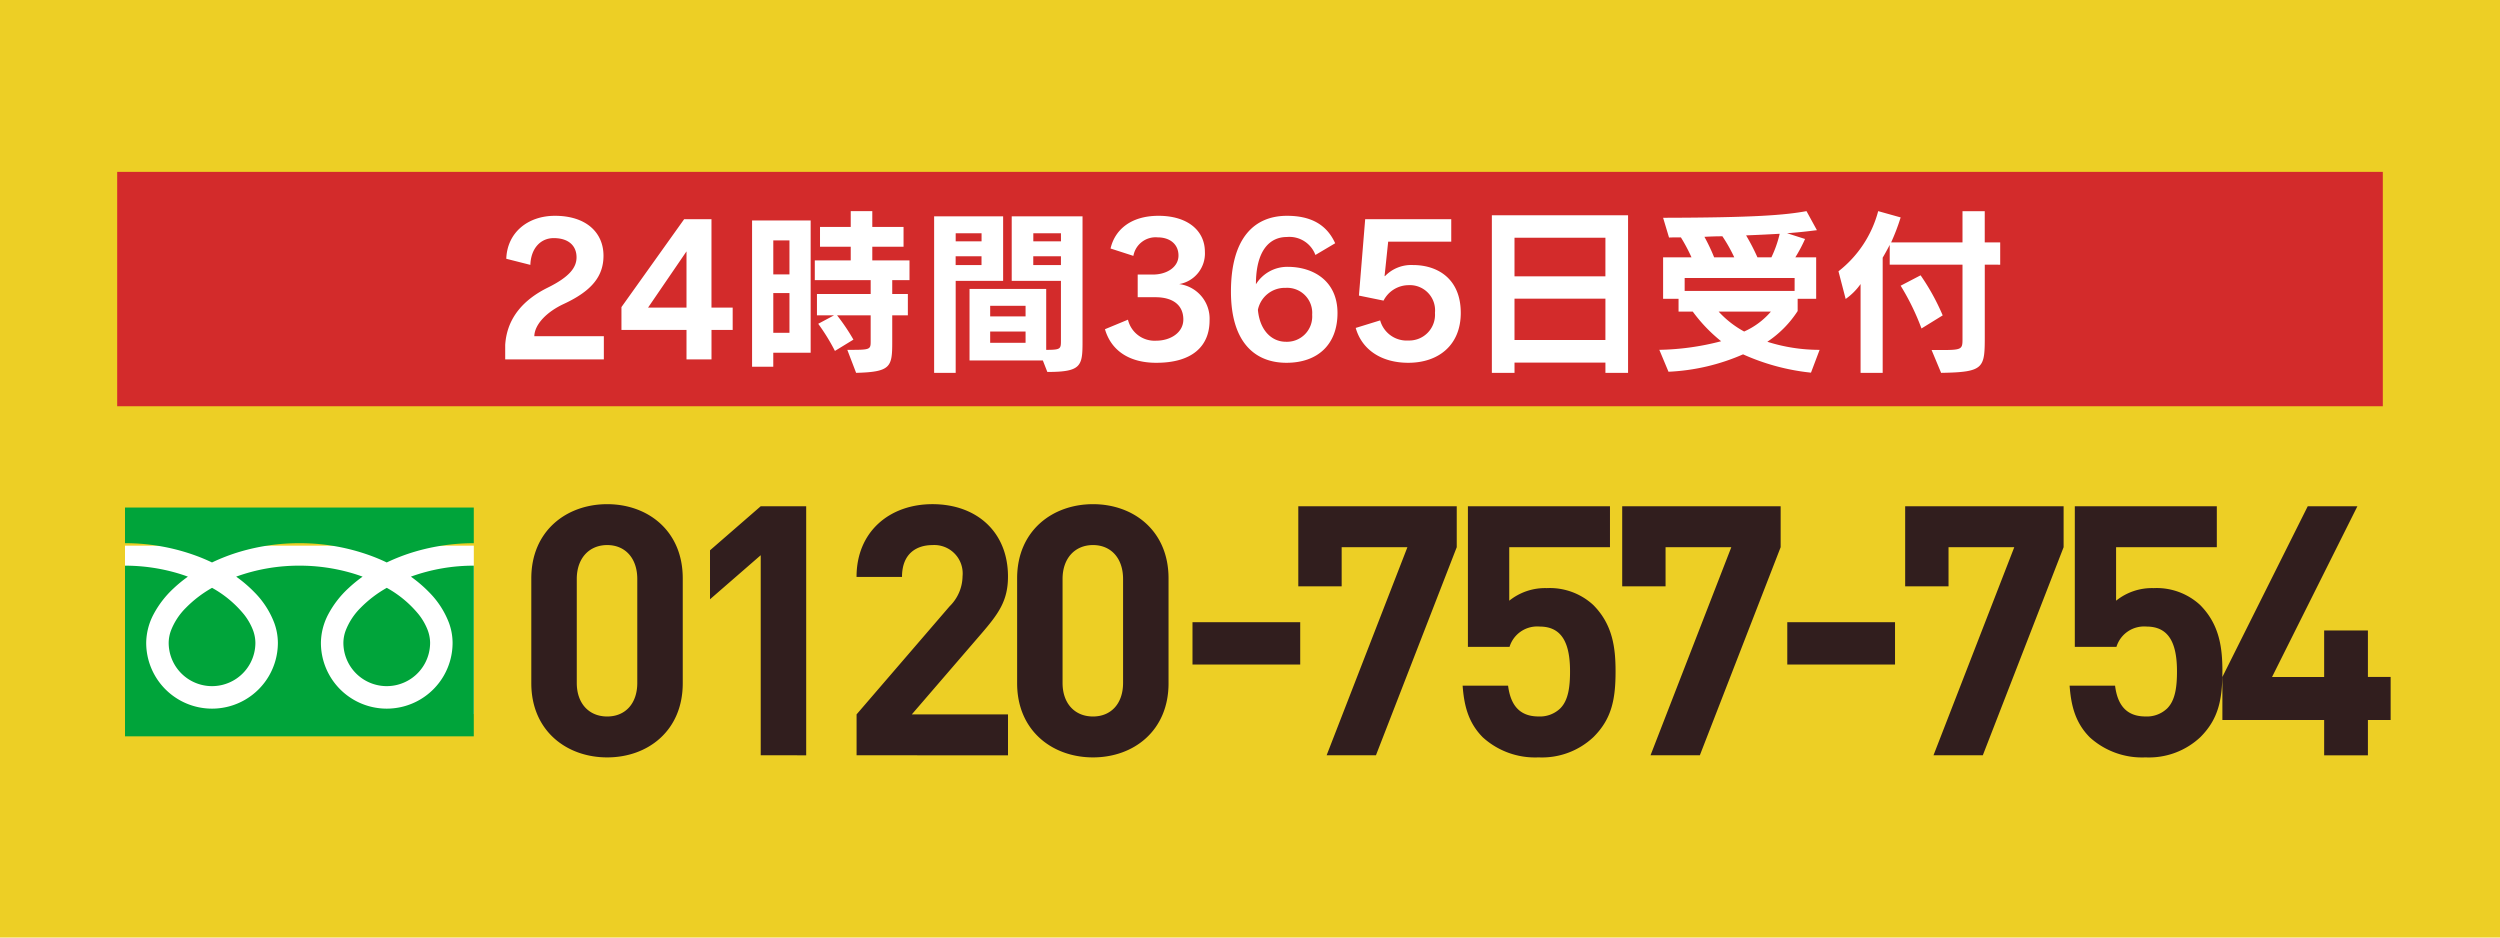 <svg xmlns="http://www.w3.org/2000/svg" width="320" height="120" viewBox="0 0 320 120"><g transform="translate(-299)"><rect width="320" height="120" transform="translate(299)" fill="#edcf25"/><g transform="translate(-5 4)"><g transform="translate(20 18)"><g transform="translate(300 42.961)"><rect width="44.647" height="21.553" transform="translate(0 4.884)" fill="#fff"/><path d="M0,88.032V92.6a26.322,26.322,0,0,1,9.6,1.795q.793.313,1.538.672a24.336,24.336,0,0,1,3.634-1.393A26.724,26.724,0,0,1,22.322,92.6a26.333,26.333,0,0,1,9.644,1.795q.793.313,1.537.672a24.355,24.355,0,0,1,3.635-1.393A26.737,26.737,0,0,1,44.644,92.6V88.032Z" transform="translate(0 -88.032)" fill="#00a43a"/><path d="M320.59,213a5.55,5.55,0,0,0,8.651,4.6,5.539,5.539,0,0,0,2.448-4.6,4.735,4.735,0,0,0-.357-1.745,7.689,7.689,0,0,0-1.1-1.882,14.031,14.031,0,0,0-4.089-3.408,15.089,15.089,0,0,0-3.358,2.567,8.34,8.34,0,0,0-1.911,2.925A4.636,4.636,0,0,0,320.59,213Z" transform="translate(-292.636 -195.683)" fill="#00a43a"/><path d="M38.936,176.82a11.2,11.2,0,0,1,2.551,3.963,7.514,7.514,0,0,1,.444,2.5,8.427,8.427,0,1,1-16.854,0,7.993,7.993,0,0,1,.966-3.695,12.566,12.566,0,0,1,2.545-3.28,17.5,17.5,0,0,1,1.824-1.493c-.441-.161-.893-.313-1.357-.45a23.871,23.871,0,0,0-6.733-.956,23.543,23.543,0,0,0-8.092,1.406,16.879,16.879,0,0,1,2.343,2.005,11.2,11.2,0,0,1,2.55,3.963,7.506,7.506,0,0,1,.445,2.5,8.427,8.427,0,1,1-16.854,0,8,8,0,0,1,.966-3.695,12.569,12.569,0,0,1,2.546-3.28,17.456,17.456,0,0,1,1.824-1.493c-.441-.161-.893-.313-1.357-.45A23.882,23.882,0,0,0,0,173.409v21.848H44.644V173.409a23.548,23.548,0,0,0-8.051,1.406A16.872,16.872,0,0,1,38.936,176.82Z" transform="translate(0 -165.965)" fill="#00a43a"/><path d="M64.118,213a5.55,5.55,0,0,0,8.651,4.6,5.54,5.54,0,0,0,2.448-4.6,4.749,4.749,0,0,0-.357-1.745,7.716,7.716,0,0,0-1.1-1.882,14.043,14.043,0,0,0-4.09-3.408,15.074,15.074,0,0,0-3.357,2.567,8.339,8.339,0,0,0-1.911,2.925A4.628,4.628,0,0,0,64.118,213Z" transform="translate(-58.527 -195.683)" fill="#00a43a"/></g><path d="M-445.8-39.544V-52.975c0-6.089-4.477-9.491-9.67-9.491s-9.715,3.4-9.715,9.491v13.431c0,6.089,4.522,9.491,9.715,9.491S-445.8-33.455-445.8-39.544Zm-5.82-.045c0,2.686-1.567,4.3-3.85,4.3s-3.895-1.612-3.895-4.3v-13.3c0-2.686,1.612-4.343,3.895-4.343s3.85,1.656,3.85,4.343ZM-430-30.321V-62.2h-5.82l-6.492,5.641v6.268l6.492-5.641v25.608Zm25.832,0v-5.238h-12.312L-407.57-45.9c2.194-2.552,3.4-4.208,3.4-7.3,0-5.731-4.029-9.267-9.67-9.267-5.462,0-9.715,3.492-9.715,9.312h5.82c0-3.089,1.97-4.074,3.9-4.074a3.634,3.634,0,0,1,3.85,3.985,5.486,5.486,0,0,1-1.656,3.85l-11.909,13.834v5.238Zm20.549-9.223V-52.975c0-6.089-4.477-9.491-9.67-9.491S-403-59.063-403-52.975v13.431c0,6.089,4.522,9.491,9.715,9.491S-383.618-33.455-383.618-39.544Zm-5.82-.045c0,2.686-1.567,4.3-3.85,4.3s-3.895-1.612-3.895-4.3v-13.3c0-2.686,1.612-4.343,3.895-4.343s3.85,1.656,3.85,4.343Zm22.675-2.35v-5.417h-13.789v5.417Zm20.035-15.021V-62.2h-20.281v10.252h5.551v-5.014h8.417l-10.342,26.638h6.313ZM-326.4-41.066c0-3-.358-6-2.865-8.506a8.209,8.209,0,0,0-5.954-2.149,7.309,7.309,0,0,0-4.79,1.612v-6.85h12.894V-62.2H-345.3v18h5.328a3.7,3.7,0,0,1,3.85-2.6c2.82,0,3.895,2.059,3.895,5.731,0,2.015-.224,3.716-1.254,4.746a3.748,3.748,0,0,1-2.776,1.03c-2.418,0-3.582-1.433-3.9-3.94h-5.82c.179,2.328.627,4.656,2.6,6.626a9.951,9.951,0,0,0,7.118,2.552,9.614,9.614,0,0,0,7.029-2.6C-326.895-34.977-326.4-37.484-326.4-41.066Zm21.131-15.893V-62.2h-20.281v10.252H-320v-5.014h8.417l-10.342,26.638h6.313Zm14.64,15.021v-5.417H-304.42v5.417Zm21.579-15.021V-62.2h-20.281v10.252h5.551v-5.014h8.417l-10.342,26.638h6.313Zm20.326,15.893c0-3-.358-6-2.865-8.506a8.209,8.209,0,0,0-5.954-2.149,7.309,7.309,0,0,0-4.79,1.612v-6.85h12.894V-62.2h-18.177v18h5.328a3.7,3.7,0,0,1,3.85-2.6c2.821,0,3.9,2.059,3.9,5.731,0,2.015-.224,3.716-1.254,4.746a3.748,3.748,0,0,1-2.776,1.03c-2.418,0-3.582-1.433-3.895-3.94h-5.82c.179,2.328.627,4.656,2.6,6.626a9.951,9.951,0,0,0,7.118,2.552,9.614,9.614,0,0,0,7.029-2.6C-249.219-34.977-248.726-37.484-248.726-41.066Zm21.534,6.223V-40.35h-2.91V-46.3h-5.6v5.954h-6.671L-231.445-62.2H-237.8L-248.726-40.35v5.507H-235.7v4.522h5.6v-4.522Z" transform="translate(817.192 105)" fill="#311e1e"/></g><g transform="translate(9 -1845.896)"><rect width="290" height="30" transform="translate(310 1863.896)" fill="#d32b2b"/><g transform="translate(16)"><path d="M-82.708,0V-2.967h-8.9c.046-1.564,1.656-3.151,3.795-4.14,3.657-1.7,5.06-3.611,5.06-6.164,0-2.967-2.231-5.106-6.21-5.106-3.5,0-6.118,2.162-6.233,5.5l3.082.782c.069-2.116,1.311-3.427,2.99-3.427,1.886,0,2.921.966,2.921,2.461,0,1.311-.92,2.507-3.657,3.864-2.99,1.472-5.244,3.772-5.474,7.337V0Zm16.491-3.772V-6.624h-2.714V-17.94h-3.5L-80.454-6.693v2.921h8.326V0h3.2V-3.772Zm-5.911-2.852H-77.05l4.922-7.2Zm28.543-3.519v-2.53h-4.761v-1.748h4v-2.53h-4v-2.024h-2.76v2.024h-3.933v2.53h3.933v1.748h-4.6v2.53h7.153v1.771H-55.43v2.737h2.185l-2.024,1.081A25.576,25.576,0,0,1-53.13-1.081l2.369-1.449a25.908,25.908,0,0,0-2.093-3.105h4.3V-2.3c0,1.081-.092,1.081-2.99,1.081l1.127,2.944c4.439-.115,4.623-.759,4.623-3.933V-5.635h2V-8.372h-2v-1.771ZM-56.235-.851V-17.779h-7.5V.943h2.714V-.851Zm-2.714-10.028h-2.07v-4.347h2.07Zm0,7.475h-2.07V-8.487h2.07Zm37.513,1.173V-18.308H-30.5v8.257h6.3v7.659c0,1.058-.046,1.173-1.886,1.173v-7.8H-35.9V.138h9.384l.575,1.472C-21.62,1.61-21.436.874-21.436-2.231ZM-31.6-10.051v-8.257h-8.832V1.725h2.76V-10.051Zm7.406-5.06h-3.542v-1.035H-24.2Zm-10.166,0h-3.312v-1.035h3.312ZM-24.2-12.075h-3.542V-13.2H-24.2Zm-10.166,0h-3.312V-13.2h3.312ZM-28.727-5.5h-4.531V-6.854h4.531Zm0,3.381h-4.531V-3.565h4.531ZM-5.175-4.991A4.463,4.463,0,0,0-9.062-9.637a3.975,3.975,0,0,0,3.289-4.117c0-2.76-2.254-4.623-5.934-4.623-3.7,0-5.635,1.932-6.141,4.186l2.921.943a2.891,2.891,0,0,1,3.105-2.369c1.564,0,2.668.874,2.668,2.323,0,1.472-1.472,2.438-3.289,2.438h-1.932v2.9h2.254c2.346,0,3.588,1.081,3.588,2.852,0,1.656-1.61,2.714-3.5,2.714a3.5,3.5,0,0,1-3.588-2.691l-2.944,1.219c.759,2.622,2.967,4.3,6.578,4.3C-7.429.437-5.175-1.656-5.175-4.991ZM11.2-5.934c0-4.117-3.105-5.911-6.371-5.911A4.726,4.726,0,0,0,.759-9.614c0-4.347,1.771-6.049,3.956-6.049a3.547,3.547,0,0,1,3.657,2.3l2.53-1.5C9.821-17.25,7.8-18.377,4.738-18.377c-4.163,0-7.176,2.806-7.176,9.706C-2.438-2.3.529.437,4.669.437,8.648.437,11.2-1.886,11.2-5.934Zm-3.243.207A3.236,3.236,0,0,1,4.6-2.254c-1.84,0-3.358-1.472-3.588-4.094A3.52,3.52,0,0,1,4.577-9.154,3.207,3.207,0,0,1,7.958-5.727Zm19.021-.23c0-4.347-2.944-6.118-6.118-6.118a4.656,4.656,0,0,0-3.588,1.426l-.046-.023.46-4.393H25.76V-17.94H14.743l-.8,9.775,3.151.644a3.624,3.624,0,0,1,3.2-1.978,3.226,3.226,0,0,1,3.381,3.542,3.3,3.3,0,0,1-3.381,3.542,3.524,3.524,0,0,1-3.634-2.576l-3.128.966C14.306-1.265,16.79.437,20.263.437,24.1.437,26.979-1.794,26.979-5.957ZM48.392,1.725V-18.446H30.958V1.725h2.9V.414H45.494V1.725Zm-2.9-12.351H33.856v-4.945H45.494Zm0,8.142H33.856v-5.29H45.494ZM72.91-1.219a22.07,22.07,0,0,1-6.693-1.035A13.563,13.563,0,0,0,70.1-6.187V-7.751h2.369v-5.313H69.805a19.659,19.659,0,0,0,1.242-2.346l-2.3-.736c1.541-.115,2.737-.253,3.818-.391l-1.334-2.438c-2.783.506-6.555.828-18.354.851l.759,2.53c.529-.023,1.035-.023,1.518-.023a22.417,22.417,0,0,1,1.357,2.553H52.877v5.313h1.978v1.633h1.817a19.9,19.9,0,0,0,3.634,3.795,33.164,33.164,0,0,1-7.912,1.1l1.173,2.806A26.71,26.71,0,0,0,63.112-.644,28.28,28.28,0,0,0,71.806,1.7ZM67.8-16.077a14.606,14.606,0,0,1-1.058,3.013H64.952A27.264,27.264,0,0,0,63.5-15.87C65.205-15.939,66.608-16.008,67.8-16.077Zm-5.819,3.013H59.409a24.19,24.19,0,0,0-1.242-2.622c.828-.046,1.587-.069,2.3-.069A19.876,19.876,0,0,1,61.985-13.064Zm7.728,4.3H55.637v-1.656H69.713ZM66.677-6.118A9.686,9.686,0,0,1,63.25-3.565a12.578,12.578,0,0,1-3.266-2.553Zm29.348-6v-2.852H94.047v-4H91.2v4H82.064a26.633,26.633,0,0,0,1.219-3.2l-2.875-.805a14.425,14.425,0,0,1-5.083,7.7l.92,3.542a7.885,7.885,0,0,0,1.909-1.909V1.725h2.829V-13.018c.3-.506.6-1.058.9-1.633v2.53H91.2v9.568c0,1.288-.138,1.357-2.806,1.357h-1.15l1.219,2.921c5.566-.092,5.589-.6,5.589-4.807v-9.039Zm-7.36,6.486a28.568,28.568,0,0,0-2.829-5.129L83.283-9.43a31.019,31.019,0,0,1,2.668,5.474Z" transform="translate(439 1887.896)" fill="#fff"/></g></g></g></g></svg>